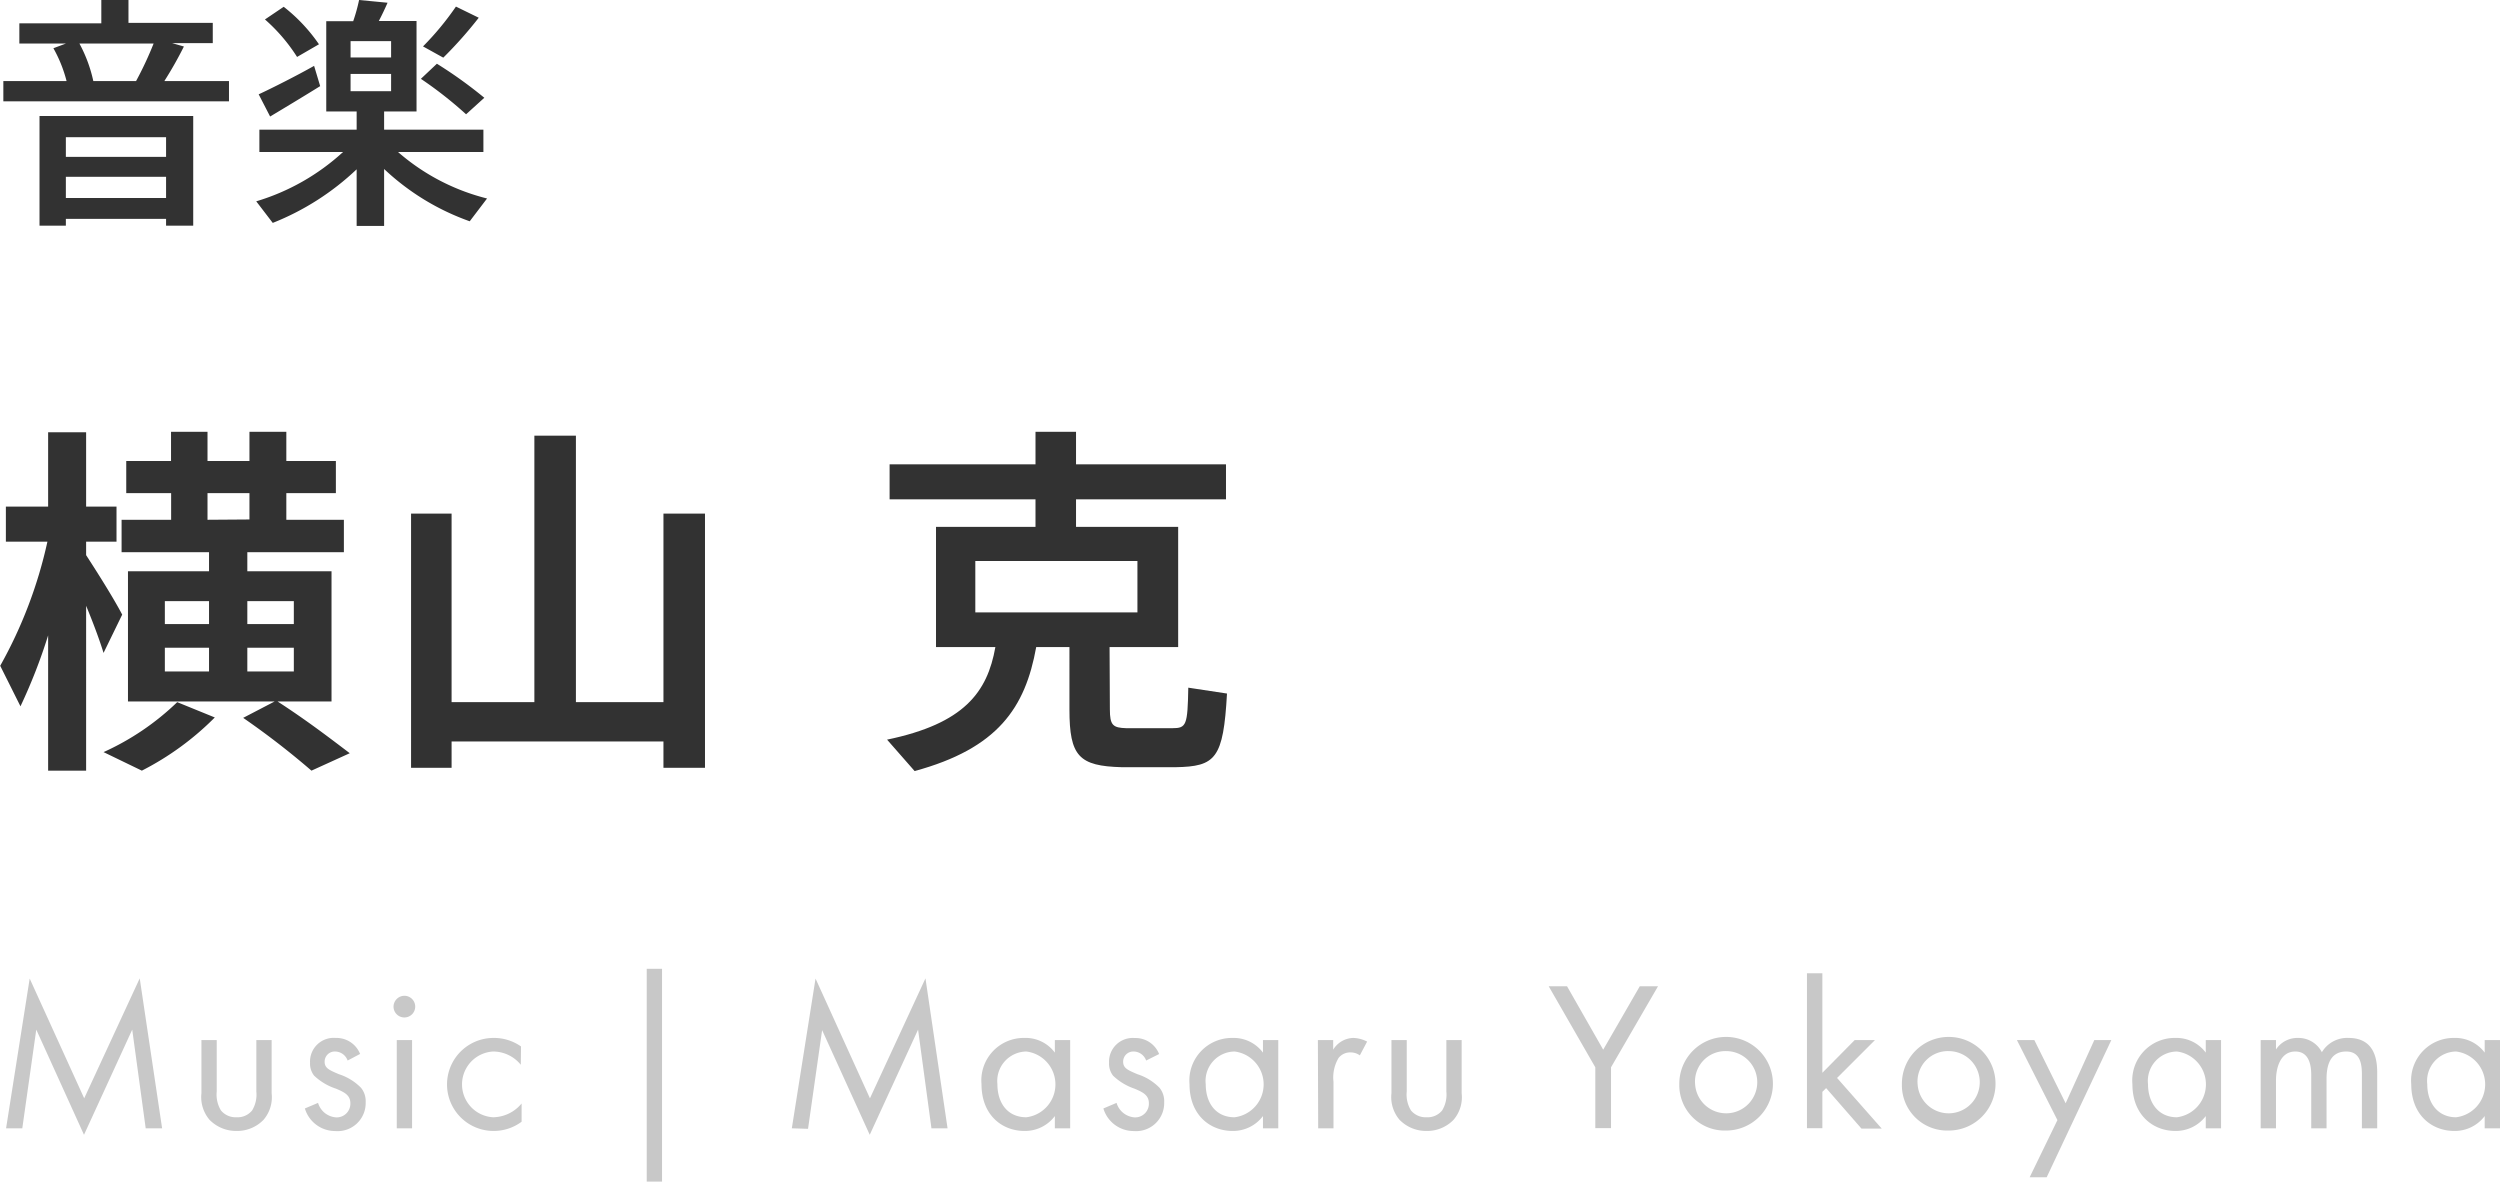 <svg xmlns="http://www.w3.org/2000/svg" viewBox="0 0 246.74 116.61"><defs><style>.cls-1{fill:#c8c8c8;}.cls-2{fill:#323232;}</style></defs><title>txt_yokoyama</title><g id="レイヤー_2" data-name="レイヤー 2"><g id="レイアウト"><path class="cls-1" d="M.6,111.36,2.93,96.58,8.31,108.4l5.48-11.84L16,111.36H14.38l-1.33-9.74L8.29,112,3.58,101.62,2.2,111.36Z"/><path class="cls-1" d="M21.39,107.73a3,3,0,0,0,.42,1.87,1.88,1.88,0,0,0,1.54.67,1.85,1.85,0,0,0,1.53-.67,3,3,0,0,0,.42-1.87v-5.08h1.51v5.25a3.42,3.42,0,0,1-.8,2.62,3.62,3.62,0,0,1-2.66,1.1,3.66,3.66,0,0,1-2.67-1.1,3.46,3.46,0,0,1-.8-2.62v-5.25h1.51Z"/><path class="cls-1" d="M34.31,104.67a1.33,1.33,0,0,0-1.22-.89,1,1,0,0,0-1.05,1c0,.63.42.82,1.41,1.24a5.36,5.36,0,0,1,2.18,1.34,2.08,2.08,0,0,1,.46,1.41,2.77,2.77,0,0,1-3,2.86,3.12,3.12,0,0,1-3-2.23l1.3-.55a2,2,0,0,0,1.76,1.43,1.35,1.35,0,0,0,1.43-1.38c0-.82-.59-1.1-1.41-1.45A5.7,5.7,0,0,1,31,106.16a1.92,1.92,0,0,1-.4-1.28,2.34,2.34,0,0,1,2.54-2.44,2.51,2.51,0,0,1,2.4,1.58Z"/><path class="cls-1" d="M39.92,98.28a1.07,1.07,0,1,1-1.08,1.07A1.08,1.08,0,0,1,39.92,98.28Zm.75,4.37v8.71H39.16v-8.71Z"/><path class="cls-1" d="M51.4,105.09a3.52,3.52,0,0,0-2.73-1.31,3.25,3.25,0,0,0,0,6.49,3.71,3.71,0,0,0,2.81-1.36v1.8a4.6,4.6,0,0,1-2.77.91,4.59,4.59,0,1,1,0-9.18,4.64,4.64,0,0,1,2.71.84Z"/><path class="cls-1" d="M63.83,95.62h1.51v21H63.83Z"/><path class="cls-1" d="M78.15,111.36l2.34-14.78,5.37,11.82,5.48-11.84,2.18,14.8H91.93l-1.32-9.74L85.84,112l-4.7-10.33-1.39,9.74Z"/><path class="cls-1" d="M104.11,102.65h1.51v8.71h-1.51v-1.21a3.67,3.67,0,0,1-3,1.47c-2.21,0-4.24-1.56-4.24-4.62a4.19,4.19,0,0,1,4.24-4.56,3.59,3.59,0,0,1,3,1.45ZM98.44,107c0,1.87,1,3.27,2.86,3.27a3.27,3.27,0,0,0,0-6.49A2.91,2.91,0,0,0,98.44,107Z"/><path class="cls-1" d="M113.12,104.67a1.33,1.33,0,0,0-1.22-.89,1,1,0,0,0-1.05,1c0,.63.42.82,1.41,1.24a5.29,5.29,0,0,1,2.18,1.34,2.08,2.08,0,0,1,.46,1.41,2.77,2.77,0,0,1-3,2.86,3.12,3.12,0,0,1-3-2.23l1.3-.55a2,2,0,0,0,1.76,1.43,1.35,1.35,0,0,0,1.43-1.38c0-.82-.59-1.1-1.41-1.45a5.7,5.7,0,0,1-2.12-1.28,1.92,1.92,0,0,1-.4-1.28,2.34,2.34,0,0,1,2.54-2.44,2.5,2.5,0,0,1,2.4,1.58Z"/><path class="cls-1" d="M124.65,102.65h1.51v8.71h-1.51v-1.21a3.69,3.69,0,0,1-3,1.47c-2.21,0-4.25-1.56-4.25-4.62a4.2,4.2,0,0,1,4.25-4.56,3.61,3.61,0,0,1,3,1.45ZM119,107c0,1.87,1,3.27,2.85,3.27a3.27,3.27,0,0,0,0-6.49A2.9,2.9,0,0,0,119,107Z"/><path class="cls-1" d="M130.07,102.65h1.51v.95a2.39,2.39,0,0,1,2-1.16,3.22,3.22,0,0,1,1.35.36l-.72,1.36a1.54,1.54,0,0,0-.88-.29,1.45,1.45,0,0,0-1.22.55,3.76,3.76,0,0,0-.5,2.35v4.59h-1.51Z"/><path class="cls-1" d="M138.84,107.73a3,3,0,0,0,.42,1.87,1.88,1.88,0,0,0,1.54.67,1.85,1.85,0,0,0,1.53-.67,3,3,0,0,0,.42-1.87v-5.08h1.51v5.25a3.42,3.42,0,0,1-.8,2.62,3.62,3.62,0,0,1-2.66,1.1,3.66,3.66,0,0,1-2.67-1.1,3.46,3.46,0,0,1-.8-2.62v-5.25h1.51Z"/><path class="cls-1" d="M157.45,105.34l-4.6-8h1.81l3.57,6.26,3.61-6.26h1.8l-4.64,8v6h-1.55Z"/><path class="cls-1" d="M165.74,107a4.62,4.62,0,1,1,4.62,4.58A4.48,4.48,0,0,1,165.74,107Zm1.56,0a3.07,3.07,0,1,0,3.06-3.26A3,3,0,0,0,167.3,107Z"/><path class="cls-1" d="M179.86,96.06v9.82l3.19-3.23h2l-3.74,3.74,4.41,5h-2l-3.49-4-.37.37v3.59h-1.52V96.06Z"/><path class="cls-1" d="M187.71,107a4.62,4.62,0,1,1,4.62,4.58A4.47,4.47,0,0,1,187.71,107Zm1.55,0a3.07,3.07,0,1,0,3.07-3.26A3,3,0,0,0,189.26,107Z"/><path class="cls-1" d="M203.06,110.55l-4-7.9h1.72l3.09,6.24,2.83-6.24h1.68L202,116.19h-1.68Z"/><path class="cls-1" d="M217.7,102.65h1.51v8.71H217.7v-1.21a3.69,3.69,0,0,1-3,1.47c-2.2,0-4.24-1.56-4.24-4.62a4.19,4.19,0,0,1,4.24-4.56,3.61,3.61,0,0,1,3,1.45ZM212,107c0,1.87,1.05,3.27,2.85,3.27a3.27,3.27,0,0,0,0-6.49A2.9,2.9,0,0,0,212,107Z"/><path class="cls-1" d="M223.12,102.65h1.51v.93a2.52,2.52,0,0,1,2.16-1.14,2.6,2.6,0,0,1,2.37,1.41,2.9,2.9,0,0,1,2.63-1.41c2.58,0,2.83,2.16,2.83,3.4v5.52h-1.51v-5.29c0-1-.13-2.29-1.55-2.29-1.75,0-1.94,1.68-1.94,2.73v4.85h-1.51V106.2c0-.61,0-2.42-1.57-2.42s-1.91,1.79-1.91,2.84v4.74h-1.51Z"/><path class="cls-1" d="M245.23,102.65h1.51v8.71h-1.51v-1.21a3.69,3.69,0,0,1-3,1.47c-2.21,0-4.25-1.56-4.25-4.62a4.2,4.2,0,0,1,4.25-4.56,3.61,3.61,0,0,1,3,1.45ZM239.56,107c0,1.87,1.05,3.27,2.85,3.27a3.27,3.27,0,0,0,0-6.49A2.9,2.9,0,0,0,239.56,107Z"/><path class="cls-2" d="M12.06,60.66l-1.84,3.78c-.39-1.26-1-2.92-1.72-4.65V76.06H4.75V62.71a54.22,54.22,0,0,1-2.73,7l-2-4A44.47,44.47,0,0,0,4.68,53.46H.58V50H4.75V42.66H8.5V50h3v3.46h-3v1.33C9.83,56.84,11.27,59.15,12.06,60.66ZM21.2,70.81A28.21,28.21,0,0,1,14,76.06l-3.78-1.83a25.68,25.68,0,0,0,7.27-4.93Zm5.91-1.58H12.63V56.38h8V54.5H12V51.3h4.89V48.67H12.46V45.5h4.42V42.62h3.6V45.5h4.14V42.62h3.64V45.5h4.89v3.17H28.26V51.3h5.68v3.2H24.41v1.88h8.31V69.23H27.39c2.78,1.8,5,3.49,7.13,5.11l-3.78,1.72A79.07,79.07,0,0,0,24,70.85ZM16.27,61.59h4.36V59.33H16.27Zm0,4.68h4.36V63.93H16.27Zm8.35-15V48.67H20.48V51.3ZM29,61.59V59.33H24.41v2.26Zm0,4.68V63.93H24.41v2.34Z"/><path class="cls-2" d="M52.74,69.3V43h4.1V69.3h8.64V50.69h4.1V75.78h-4.1v-2.6H44.57v2.6h-4V50.69h4V69.3Z"/><path class="cls-2" d="M109.54,70c0,1.58.29,1.83,1.63,1.87h4.53c1.4,0,1.51-.29,1.58-4l3.82.58c-.36,6.44-1.12,7.2-5.08,7.27-1.54,0-3.81,0-5.29,0-4.24-.11-5.18-1.08-5.18-5.69V63.86h-3.28c-1.08,6-3.78,10-12,12.24L87.55,73c7.6-1.58,9.9-4.67,10.69-9.14H92.38V52h9.82V49.28H87.8V45.83h14.4V42.62h4v3.21H121v3.45h-14.8V52h10.08V63.86h-6.77ZM96.26,60.44h16V55.37h-16Z"/><path class="cls-2" d="M6.57,8a13.32,13.32,0,0,0-1.3-3.24L6.5,4.3H1.91v-2H10V0h2.68V2.26H21v2H17l1.15.33A37.67,37.67,0,0,1,16.22,8H22.6V10H.33V8ZM6.5,21.6v.67H3.9V11.45H19.07V22.27H16.39V21.6Zm9.89-6.12V13.54H6.5v1.94Zm0,4.06V17.45H6.5v2.09ZM13.43,8A34.45,34.45,0,0,0,15.16,4.3H7.84A14,14,0,0,1,9.21,8Z"/><path class="cls-2" d="M48.07,19.59l-1.71,2.25a24,24,0,0,1-8.45-5.16V22.3H35.2V16.71A25.88,25.88,0,0,1,26.92,22l-1.63-2.13A22,22,0,0,0,33.86,15H25.6v-2.2h9.6V11h-3V2.09h2.66A16.9,16.9,0,0,0,35.44,0l2.81.27c-.24.55-.53,1.17-.86,1.8h3.72V11h-3.2v1.8h9.8V15H39.28A21.17,21.17,0,0,0,48.07,19.59ZM31,6.5l.6,2c-1.51.94-3.67,2.24-4.94,3L25.53,9.31C26.87,8.69,29.34,7.44,31,6.5ZM28,.67a16.57,16.57,0,0,1,3.48,3.7L29.32,5.62a17.07,17.07,0,0,0-3.17-3.7Zm6.6,5h4V4.06h-4ZM34.6,9h4V7.3h-4Zm8.52-2.71A43.4,43.4,0,0,1,47.8,9.65L46,11.28a39.36,39.36,0,0,0-4.46-3.5Zm4.13-4.54a40.82,40.82,0,0,1-3.5,3.94l-2-1.11A28.28,28.28,0,0,0,45,.65Z"/></g></g></svg>